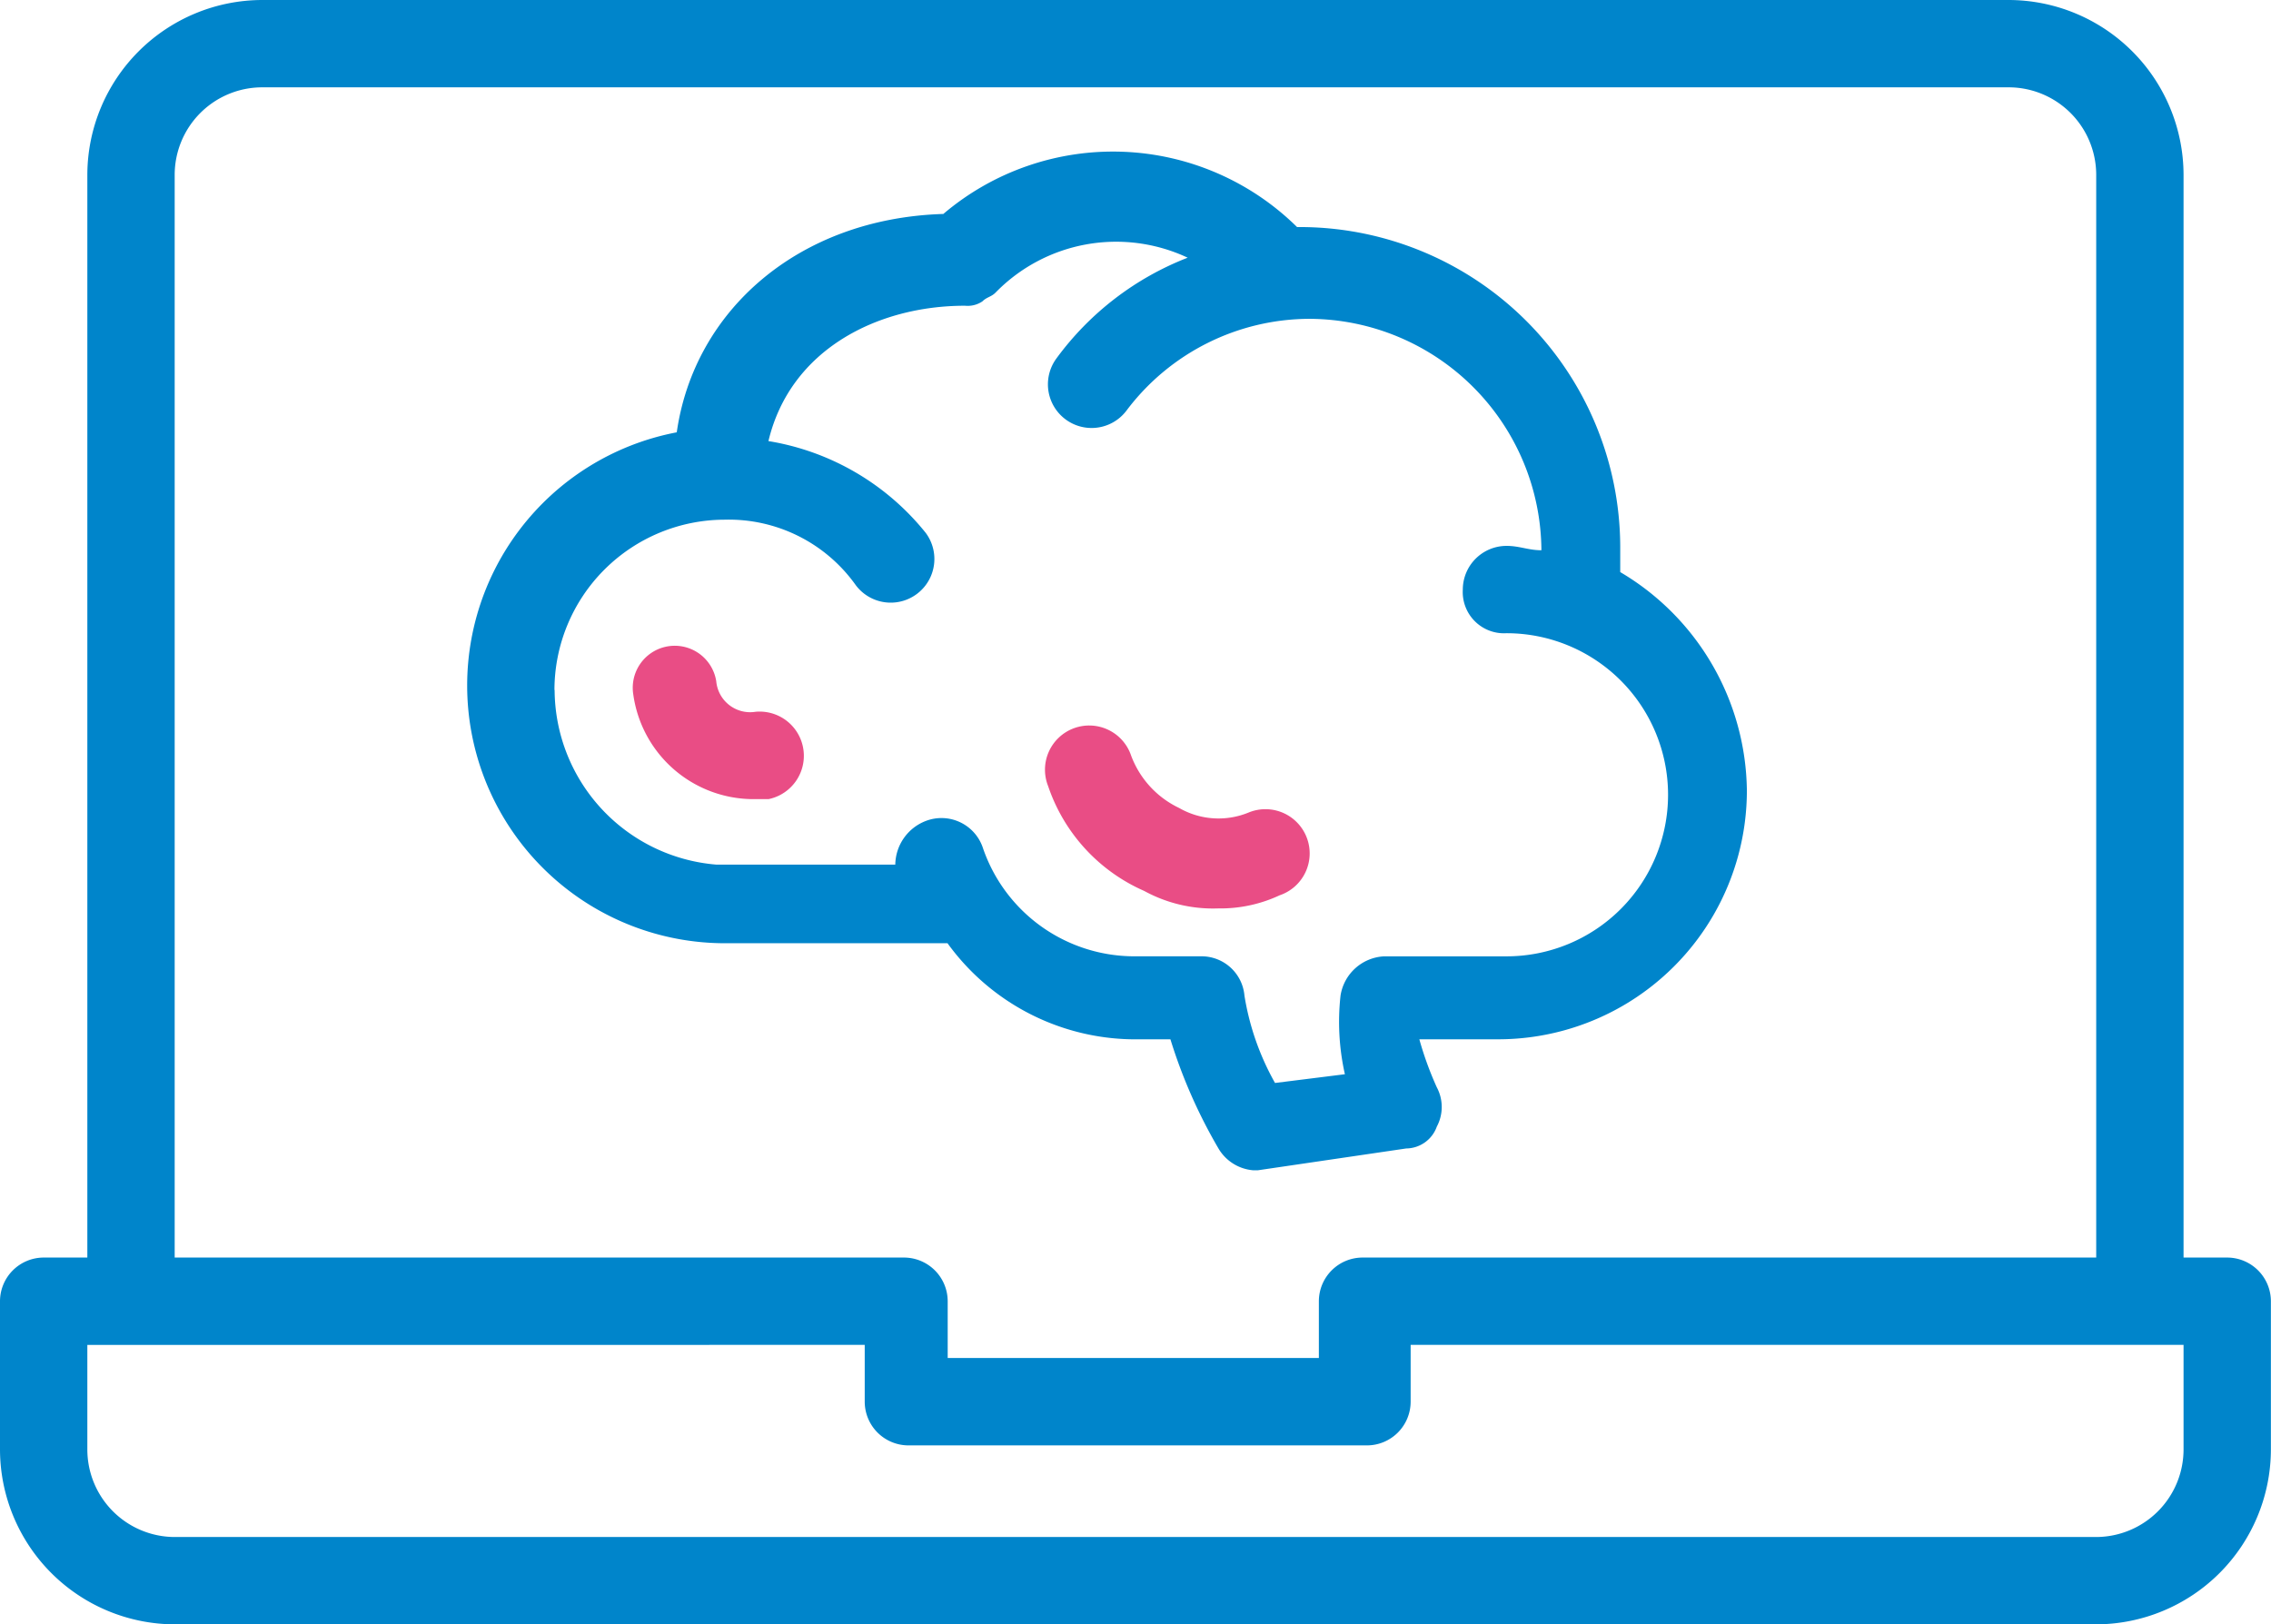<svg id="Group_859" data-name="Group 859" xmlns="http://www.w3.org/2000/svg" xmlns:xlink="http://www.w3.org/1999/xlink" width="65.003" height="46.502" viewBox="0 0 65.003 46.502">
  <defs>
    <clipPath id="clip-path">
      <rect id="Rectangle_591" data-name="Rectangle 591" width="65.003" height="46.502" fill="none"/>
    </clipPath>
  </defs>
  <g id="Group_858" data-name="Group 858" clip-path="url(#clip-path)">
    <path id="Path_811" data-name="Path 811" d="M63.753,36H62.5V5a5.015,5.015,0,0,0-5-5H7.5a5.015,5.015,0,0,0-5,5V36H1.25A1.253,1.253,0,0,0,0,37.252V41.5a5.015,5.015,0,0,0,5,5H60a5.015,5.015,0,0,0,5-5v-4.25A1.253,1.253,0,0,0,63.753,36M5,5A2.507,2.507,0,0,1,7.5,2.5h50A2.507,2.507,0,0,1,60,5V36H39a1.252,1.252,0,0,0-1.25,1.25v1.625H27.126V37.252A1.253,1.253,0,0,0,25.876,36H5ZM62.5,41.5A2.508,2.508,0,0,1,60,44H5a2.507,2.507,0,0,1-2.5-2.5v-3H24.751v1.625A1.253,1.253,0,0,0,26,41.377H39.127a1.252,1.252,0,0,0,1.25-1.25V38.5H62.5Z" transform="translate(0 0)" fill="#0085cb"/>
    <path id="Path_812" data-name="Path 812" d="M57.255,37.742h.875a14.89,14.89,0,0,0,1.375,3.125,1.274,1.274,0,0,0,1,.625h.125l4.25-.625a.94.94,0,0,0,.875-.625,1.194,1.194,0,0,0,0-1.125,9.56,9.56,0,0,1-.5-1.375h2.25a7.122,7.122,0,0,0,7.125-7.125,7.356,7.356,0,0,0-3.625-6.25v-.75A9.177,9.177,0,0,0,61.88,14.49h-.125a7.5,7.5,0,0,0-10.125-.375C47.5,14.24,44.5,16.866,44,20.366a7.378,7.378,0,0,0,1.375,14.626h6.375a6.639,6.639,0,0,0,5.5,2.75m-16.751-10a4.881,4.881,0,0,1,4.875-4.875,4.456,4.456,0,0,1,3.75,1.875,1.25,1.25,0,0,0,2-1.5,7.272,7.272,0,0,0-4.5-2.625c.625-2.625,3.125-3.875,5.625-3.875a.752.752,0,0,0,.5-.125c.125-.125.25-.125.375-.25a4.818,4.818,0,0,1,5.5-1,8.443,8.443,0,0,0-3.75,2.875,1.25,1.25,0,1,0,2,1.5,6.572,6.572,0,0,1,5.25-2.625,6.669,6.669,0,0,1,6.625,6.625c-.375,0-.625-.125-1-.125a1.253,1.253,0,0,0-1.25,1.25,1.181,1.181,0,0,0,1.25,1.25,4.625,4.625,0,1,1,0,9.25h-3.5a1.329,1.329,0,0,0-1.25,1.125,6.831,6.831,0,0,0,.125,2.25l-2,.25a7.523,7.523,0,0,1-.875-2.5A1.233,1.233,0,0,0,59,35.366H57.13a4.581,4.581,0,0,1-4.375-3.125,1.25,1.25,0,0,0-1.625-.75,1.359,1.359,0,0,0-.875,1.25H45.129a5.039,5.039,0,0,1-4.625-5" transform="translate(-24.629 -7.99)" fill="#0085cb"/>
    <path id="Path_813" data-name="Path 813" d="M87.85,63.8a4.107,4.107,0,0,0,2.125.5,3.99,3.99,0,0,0,1.75-.375,1.266,1.266,0,1,0-.875-2.375,2.263,2.263,0,0,1-2-.125,2.706,2.706,0,0,1-1.375-1.5A1.266,1.266,0,1,0,85.1,60.8a5.037,5.037,0,0,0,2.75,3" transform="translate(-55.099 -38.295)" fill="#e94d85"/>
    <path id="Path_814" data-name="Path 814" d="M54.967,54.407a.974.974,0,0,1-1.125-.875,1.2,1.2,0,1,0-2.375.375,3.475,3.475,0,0,0,3.375,3h.5a1.266,1.266,0,0,0-.375-2.5" transform="translate(-33.341 -34.031)" fill="#e94d85"/>
  </g>
</svg>
